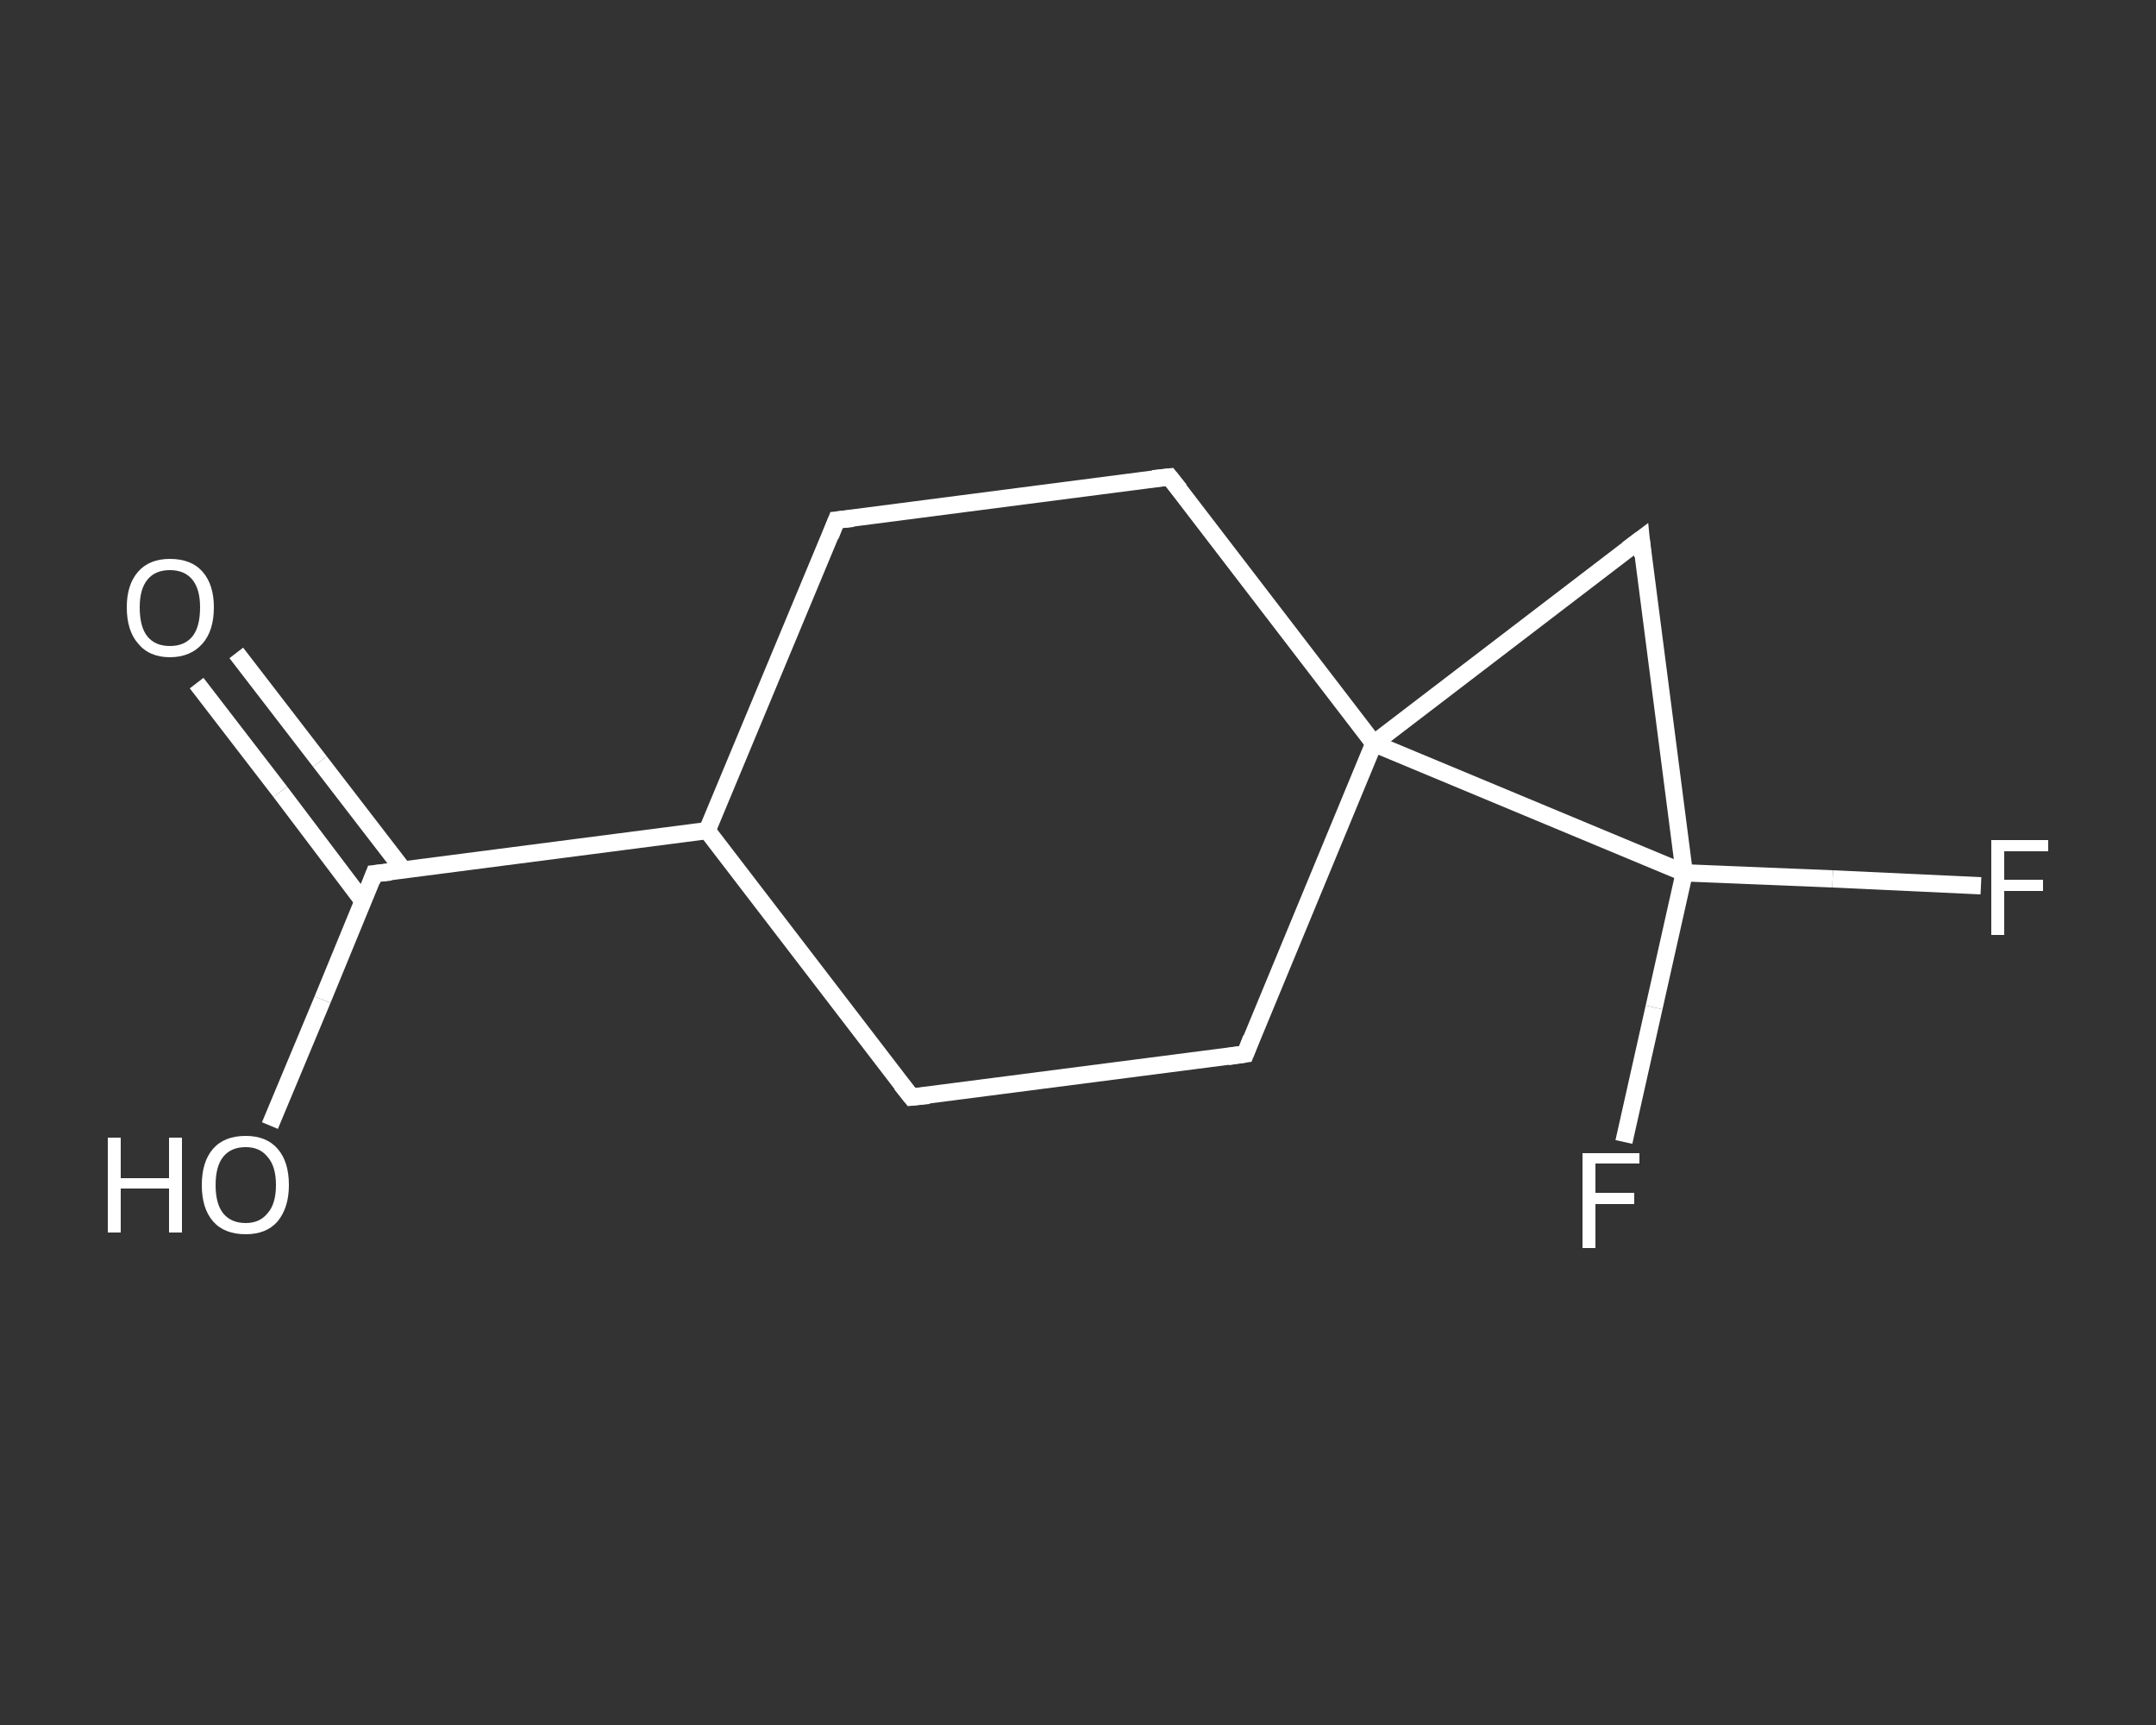 <?xml version='1.0' encoding='iso-8859-1'?>
<svg version='1.1' baseProfile='full'
              xmlns='http://www.w3.org/2000/svg'
                      xmlns:rdkit='http://www.rdkit.org/xml'
                      xmlns:xlink='http://www.w3.org/1999/xlink'
                  xml:space='preserve'
width='250px' height='200px' viewBox='0 0 250 200'>
<rect x="0" y="0" width="250" height="200" fill="#333333" stroke="none"/>
<!-- END OF HEADER -->
<rect style='opacity:1.0;fill:transparent;stroke:none' width='250.0' height='200.0' x='0.0' y='0.0'> </rect>
<path class='bond-0 atom-0 atom-1' d='M 27.4,75.7 L 37.1,88.3' style='fill:none;fill-rule:evenodd;stroke:#FFFFFF;stroke-width:2.0px;stroke-linecap:butt;stroke-linejoin:miter;stroke-opacity:1' />
<path class='bond-0 atom-0 atom-1' d='M 37.1,88.3 L 46.8,100.9' style='fill:none;fill-rule:evenodd;stroke:#FFFFFF;stroke-width:2.0px;stroke-linecap:butt;stroke-linejoin:miter;stroke-opacity:1' />
<path class='bond-0 atom-0 atom-1' d='M 22.8,79.2 L 32.5,91.8' style='fill:none;fill-rule:evenodd;stroke:#FFFFFF;stroke-width:2.0px;stroke-linecap:butt;stroke-linejoin:miter;stroke-opacity:1' />
<path class='bond-0 atom-0 atom-1' d='M 32.5,91.8 L 42.1,104.5' style='fill:none;fill-rule:evenodd;stroke:#FFFFFF;stroke-width:2.0px;stroke-linecap:butt;stroke-linejoin:miter;stroke-opacity:1' />
<path class='bond-1 atom-1 atom-2' d='M 43.4,101.3 L 37.4,115.9' style='fill:none;fill-rule:evenodd;stroke:#FFFFFF;stroke-width:2.0px;stroke-linecap:butt;stroke-linejoin:miter;stroke-opacity:1' />
<path class='bond-1 atom-1 atom-2' d='M 37.4,115.9 L 31.3,130.5' style='fill:none;fill-rule:evenodd;stroke:#FFFFFF;stroke-width:2.0px;stroke-linecap:butt;stroke-linejoin:miter;stroke-opacity:1' />
<path class='bond-2 atom-1 atom-3' d='M 43.4,101.3 L 82.0,96.3' style='fill:none;fill-rule:evenodd;stroke:#FFFFFF;stroke-width:2.0px;stroke-linecap:butt;stroke-linejoin:miter;stroke-opacity:1' />
<path class='bond-3 atom-3 atom-4' d='M 82.0,96.3 L 97.0,60.3' style='fill:none;fill-rule:evenodd;stroke:#FFFFFF;stroke-width:2.0px;stroke-linecap:butt;stroke-linejoin:miter;stroke-opacity:1' />
<path class='bond-4 atom-4 atom-5' d='M 97.0,60.3 L 135.6,55.3' style='fill:none;fill-rule:evenodd;stroke:#FFFFFF;stroke-width:2.0px;stroke-linecap:butt;stroke-linejoin:miter;stroke-opacity:1' />
<path class='bond-5 atom-5 atom-6' d='M 135.6,55.3 L 159.3,86.2' style='fill:none;fill-rule:evenodd;stroke:#FFFFFF;stroke-width:2.0px;stroke-linecap:butt;stroke-linejoin:miter;stroke-opacity:1' />
<path class='bond-6 atom-6 atom-7' d='M 159.3,86.2 L 144.4,122.2' style='fill:none;fill-rule:evenodd;stroke:#FFFFFF;stroke-width:2.0px;stroke-linecap:butt;stroke-linejoin:miter;stroke-opacity:1' />
<path class='bond-7 atom-7 atom-8' d='M 144.4,122.2 L 105.7,127.2' style='fill:none;fill-rule:evenodd;stroke:#FFFFFF;stroke-width:2.0px;stroke-linecap:butt;stroke-linejoin:miter;stroke-opacity:1' />
<path class='bond-8 atom-6 atom-9' d='M 159.3,86.2 L 190.3,62.5' style='fill:none;fill-rule:evenodd;stroke:#FFFFFF;stroke-width:2.0px;stroke-linecap:butt;stroke-linejoin:miter;stroke-opacity:1' />
<path class='bond-9 atom-9 atom-10' d='M 190.3,62.5 L 195.3,101.2' style='fill:none;fill-rule:evenodd;stroke:#FFFFFF;stroke-width:2.0px;stroke-linecap:butt;stroke-linejoin:miter;stroke-opacity:1' />
<path class='bond-10 atom-10 atom-11' d='M 195.3,101.2 L 212.5,101.9' style='fill:none;fill-rule:evenodd;stroke:#FFFFFF;stroke-width:2.0px;stroke-linecap:butt;stroke-linejoin:miter;stroke-opacity:1' />
<path class='bond-10 atom-10 atom-11' d='M 212.5,101.9 L 229.7,102.7' style='fill:none;fill-rule:evenodd;stroke:#FFFFFF;stroke-width:2.0px;stroke-linecap:butt;stroke-linejoin:miter;stroke-opacity:1' />
<path class='bond-11 atom-10 atom-12' d='M 195.3,101.2 L 191.8,116.8' style='fill:none;fill-rule:evenodd;stroke:#FFFFFF;stroke-width:2.0px;stroke-linecap:butt;stroke-linejoin:miter;stroke-opacity:1' />
<path class='bond-11 atom-10 atom-12' d='M 191.8,116.8 L 188.3,132.4' style='fill:none;fill-rule:evenodd;stroke:#FFFFFF;stroke-width:2.0px;stroke-linecap:butt;stroke-linejoin:miter;stroke-opacity:1' />
<path class='bond-12 atom-8 atom-3' d='M 105.7,127.2 L 82.0,96.3' style='fill:none;fill-rule:evenodd;stroke:#FFFFFF;stroke-width:2.0px;stroke-linecap:butt;stroke-linejoin:miter;stroke-opacity:1' />
<path class='bond-13 atom-10 atom-6' d='M 195.3,101.2 L 159.3,86.2' style='fill:none;fill-rule:evenodd;stroke:#FFFFFF;stroke-width:2.0px;stroke-linecap:butt;stroke-linejoin:miter;stroke-opacity:1' />
<path d='M 43.1,102.1 L 43.4,101.3 L 45.3,101.1' style='fill:none;stroke:#FFFFFF;stroke-width:2.0px;stroke-linecap:butt;stroke-linejoin:miter;stroke-opacity:1;' />
<path d='M 96.3,62.1 L 97.0,60.3 L 98.9,60.1' style='fill:none;stroke:#FFFFFF;stroke-width:2.0px;stroke-linecap:butt;stroke-linejoin:miter;stroke-opacity:1;' />
<path d='M 133.7,55.5 L 135.6,55.3 L 136.8,56.8' style='fill:none;stroke:#FFFFFF;stroke-width:2.0px;stroke-linecap:butt;stroke-linejoin:miter;stroke-opacity:1;' />
<path d='M 145.1,120.4 L 144.4,122.2 L 142.4,122.5' style='fill:none;stroke:#FFFFFF;stroke-width:2.0px;stroke-linecap:butt;stroke-linejoin:miter;stroke-opacity:1;' />
<path d='M 107.7,127.0 L 105.7,127.2 L 104.5,125.7' style='fill:none;stroke:#FFFFFF;stroke-width:2.0px;stroke-linecap:butt;stroke-linejoin:miter;stroke-opacity:1;' />
<path d='M 188.7,63.7 L 190.3,62.5 L 190.5,64.5' style='fill:none;stroke:#FFFFFF;stroke-width:2.0px;stroke-linecap:butt;stroke-linejoin:miter;stroke-opacity:1;' />
<path class='atom-0' d='M 14.7 70.4
Q 14.7 67.8, 16.0 66.3
Q 17.3 64.8, 19.7 64.8
Q 22.2 64.8, 23.5 66.3
Q 24.8 67.8, 24.8 70.4
Q 24.8 73.1, 23.5 74.6
Q 22.1 76.2, 19.7 76.2
Q 17.3 76.2, 16.0 74.6
Q 14.7 73.1, 14.7 70.4
M 19.7 74.9
Q 21.4 74.9, 22.3 73.8
Q 23.2 72.7, 23.2 70.4
Q 23.2 68.3, 22.3 67.2
Q 21.4 66.1, 19.7 66.1
Q 18.0 66.1, 17.1 67.2
Q 16.2 68.3, 16.2 70.4
Q 16.2 72.7, 17.1 73.8
Q 18.0 74.9, 19.7 74.9
' fill='#FFFFFF'/>
<path class='atom-2' d='M 12.5 131.9
L 14.0 131.9
L 14.0 136.6
L 19.6 136.6
L 19.6 131.9
L 21.1 131.9
L 21.1 142.9
L 19.6 142.9
L 19.6 137.8
L 14.0 137.8
L 14.0 142.9
L 12.5 142.9
L 12.5 131.9
' fill='#FFFFFF'/>
<path class='atom-2' d='M 23.4 137.4
Q 23.4 134.7, 24.7 133.2
Q 26.0 131.7, 28.5 131.7
Q 30.9 131.7, 32.2 133.2
Q 33.5 134.7, 33.5 137.4
Q 33.5 140.0, 32.2 141.6
Q 30.9 143.1, 28.5 143.1
Q 26.0 143.1, 24.7 141.6
Q 23.4 140.1, 23.4 137.4
M 28.5 141.8
Q 30.1 141.8, 31.0 140.7
Q 32.0 139.6, 32.0 137.4
Q 32.0 135.2, 31.0 134.1
Q 30.1 133.0, 28.5 133.0
Q 26.8 133.0, 25.9 134.1
Q 25.0 135.2, 25.0 137.4
Q 25.0 139.6, 25.9 140.7
Q 26.8 141.8, 28.5 141.8
' fill='#FFFFFF'/>
<path class='atom-11' d='M 230.9 97.4
L 237.5 97.4
L 237.5 98.7
L 232.4 98.7
L 232.4 102.0
L 236.9 102.0
L 236.9 103.3
L 232.4 103.3
L 232.4 108.4
L 230.9 108.4
L 230.9 97.4
' fill='#FFFFFF'/>
<path class='atom-12' d='M 183.5 133.7
L 190.1 133.7
L 190.1 134.9
L 185.0 134.9
L 185.0 138.3
L 189.5 138.3
L 189.5 139.6
L 185.0 139.6
L 185.0 144.7
L 183.5 144.7
L 183.5 133.7
' fill='#FFFFFF'/>
</svg>

